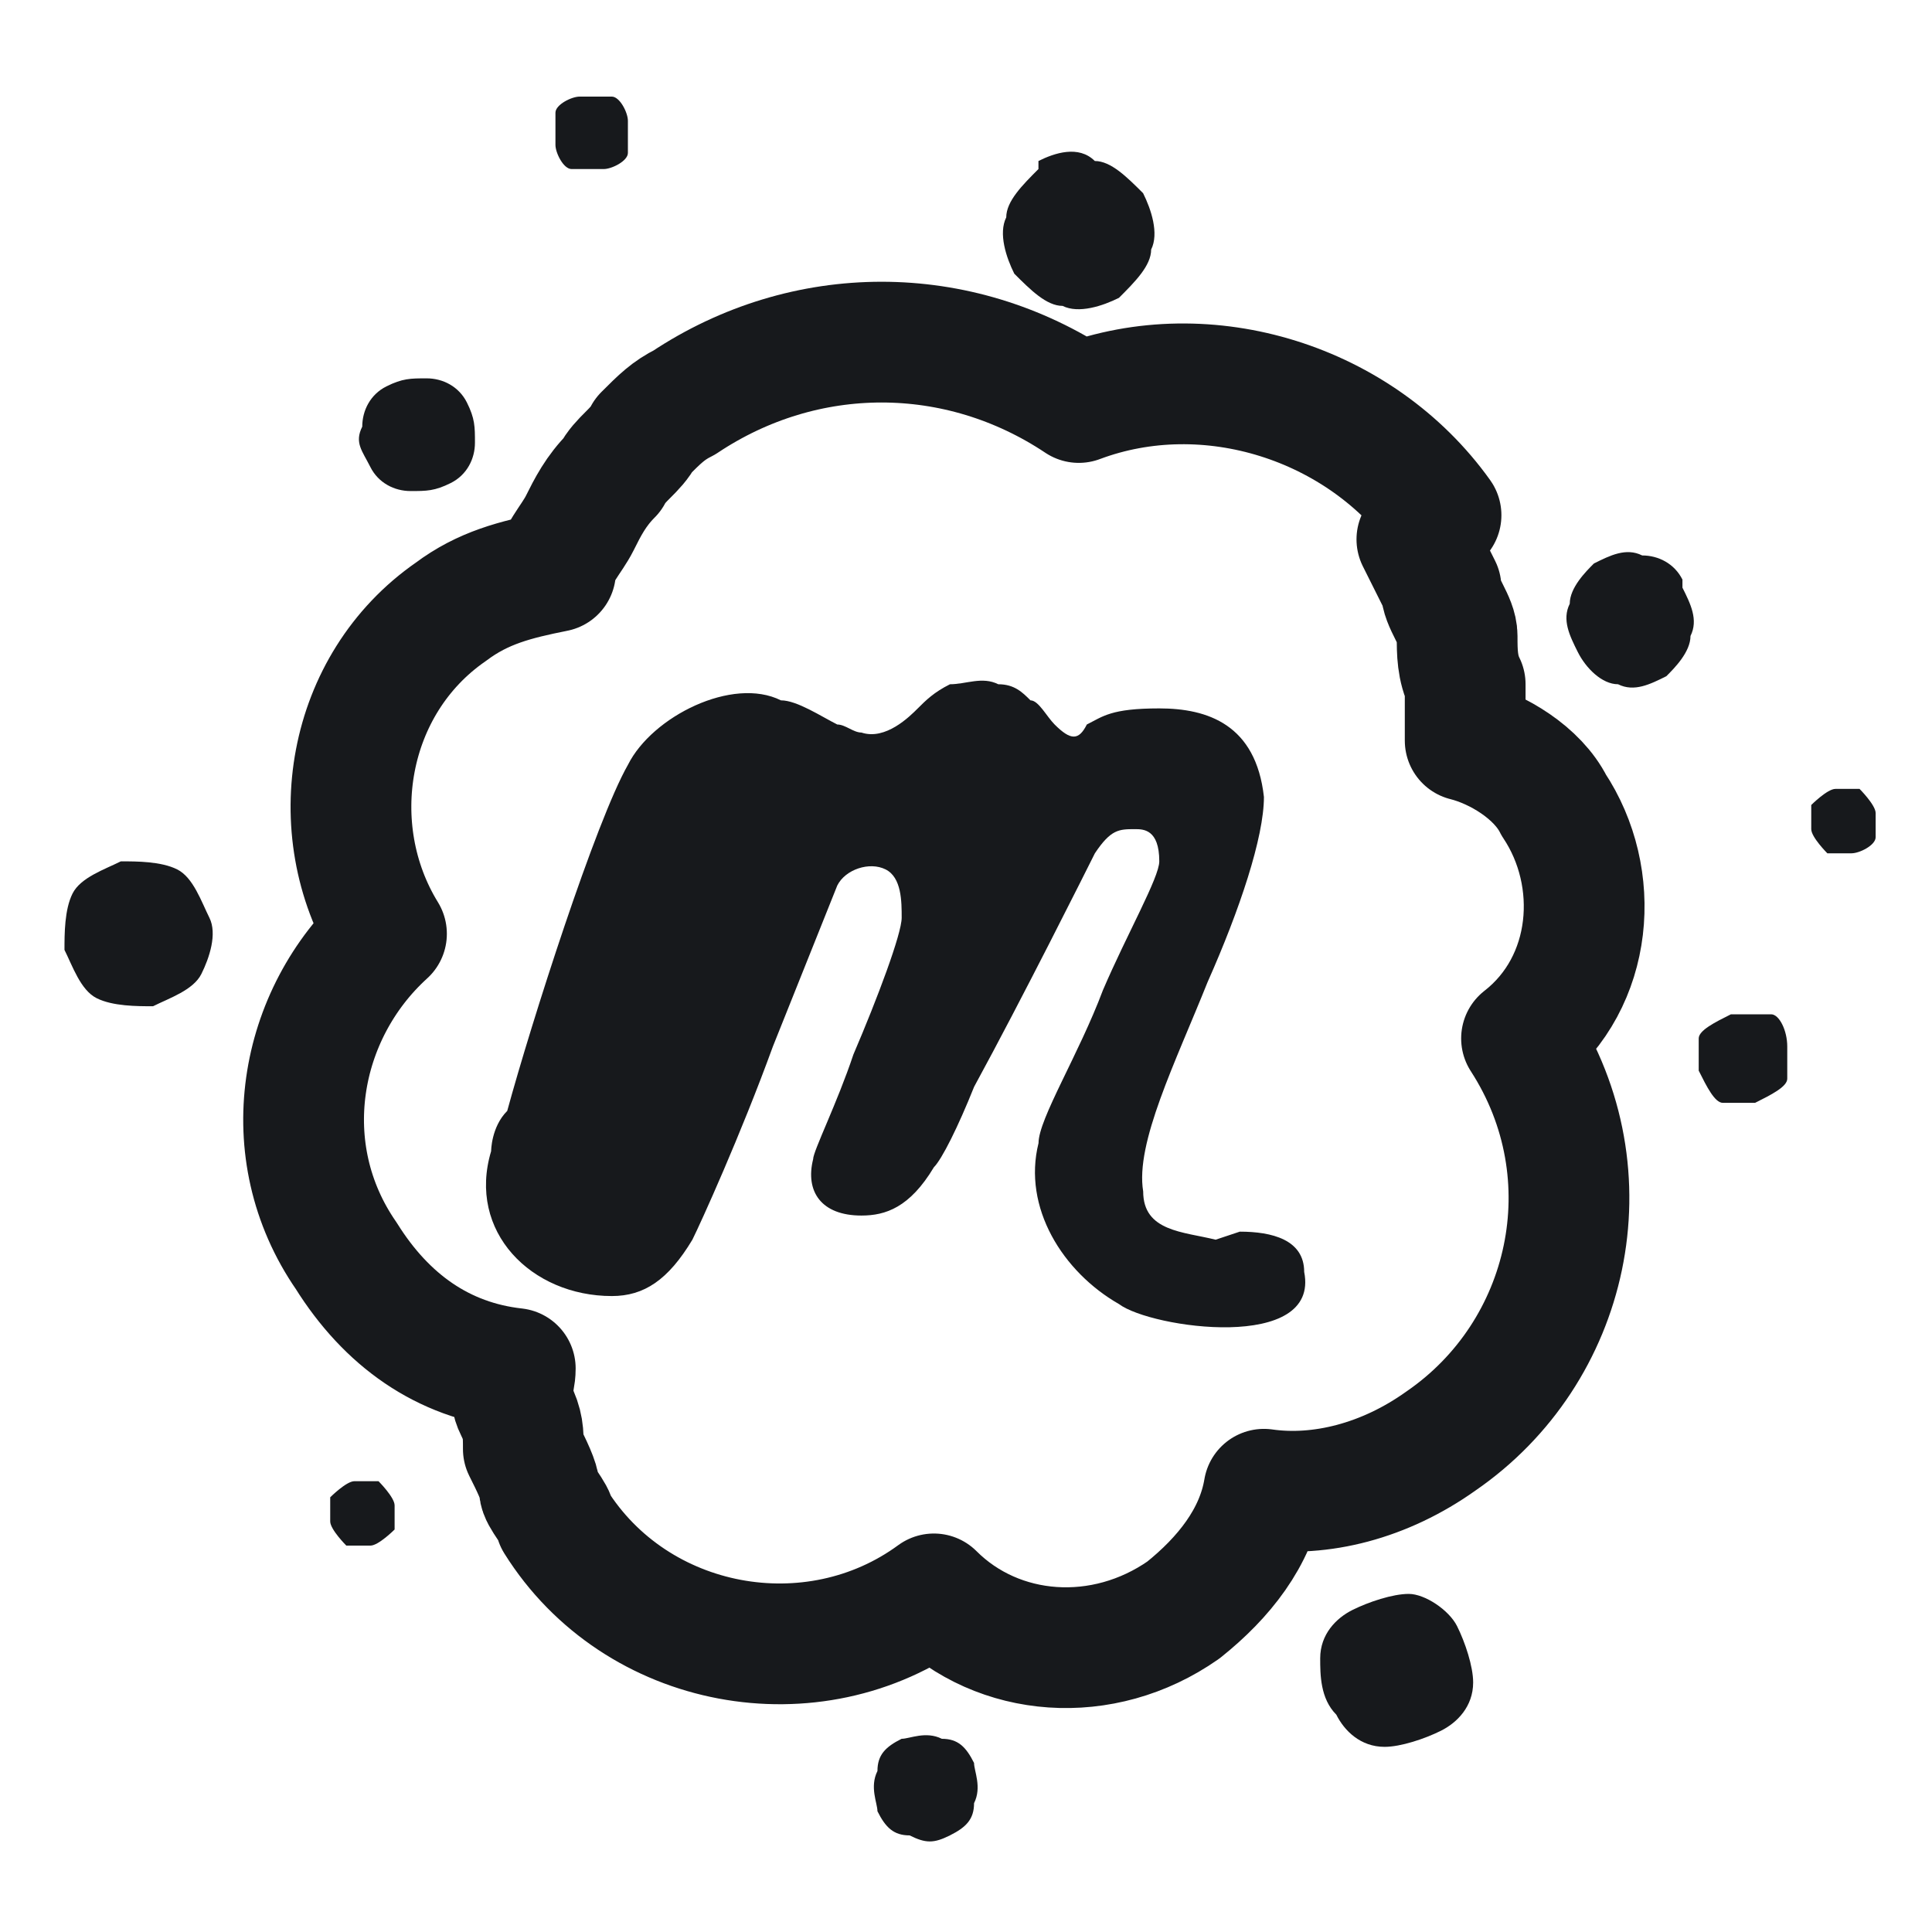 <svg width="24" height="24" viewBox="0 0 24 24" fill="none" xmlns="http://www.w3.org/2000/svg">
<path d="M16.6 21.3C16.4 21.1 16.4 20.8 16.4 20.6C16.4 20.3 16.6 20.1 16.8 20C17 19.9 17.3 19.8 17.5 19.8C17.7 19.8 18 20 18.1 20.2C18.2 20.4 18.3 20.7 18.3 20.9C18.3 21.2 18.1 21.4 17.9 21.5C17.7 21.6 17.4 21.7 17.2 21.7C16.9 21.7 16.7 21.5 16.6 21.3Z" fill="#17191C"/>
<path d="M10.9 22.5C10.9 22.4 10.8 22.2 10.9 22C10.9 21.8 11 21.7 11.2 21.6C11.3 21.6 11.5 21.5 11.7 21.6C11.9 21.6 12 21.7 12.1 21.9C12.1 22 12.2 22.2 12.1 22.4C12.1 22.6 12 22.7 11.8 22.8C11.6 22.9 11.5 22.9 11.3 22.8C11.1 22.8 11 22.7 10.9 22.5Z" fill="#17191C"/>
<path d="M17.601 6.7C17.701 6.9 17.801 7.1 17.901 7.3C17.901 7.5 18.101 7.7 18.101 7.9C18.101 8.1 18.101 8.3 18.201 8.5C18.201 8.7 18.201 8.9 18.201 9.2C18.601 9.3 19.101 9.6 19.301 10C19.901 10.9 19.801 12.2 18.901 12.9C20.001 14.6 19.501 16.8 17.901 17.9C17.201 18.4 16.401 18.6 15.701 18.5C15.601 19.1 15.201 19.6 14.701 20C13.701 20.7 12.401 20.6 11.601 19.8C10.101 20.9 7.901 20.5 6.901 18.9C6.901 18.8 6.701 18.6 6.701 18.5C6.701 18.4 6.601 18.2 6.501 18C6.501 17.8 6.501 17.7 6.401 17.5C6.301 17.3 6.401 17.2 6.401 17C5.501 16.9 4.801 16.4 4.301 15.6C3.401 14.3 3.701 12.6 4.801 11.6C4.001 10.3 4.301 8.5 5.601 7.6C6.001 7.3 6.401 7.2 6.901 7.1C6.901 6.9 7.101 6.7 7.201 6.5C7.301 6.3 7.401 6.1 7.601 5.9C7.701 5.7 7.901 5.6 8.001 5.4C8.201 5.2 8.301 5.1 8.501 5C10.001 4 11.901 4 13.401 5C15.001 4.4 16.901 5 17.901 6.4L17.601 6.7Z" stroke="#17191C" stroke-width="1.5" stroke-linecap="round" stroke-linejoin="round"/>
<path d="M2.201 10.8C2.401 10.9 2.501 11.2 2.601 11.4C2.701 11.6 2.601 11.9 2.501 12.1C2.401 12.3 2.101 12.4 1.901 12.5C1.701 12.5 1.401 12.5 1.201 12.4C1.001 12.3 0.901 12 0.801 11.8C0.801 11.6 0.801 11.3 0.901 11.1C1.001 10.9 1.301 10.8 1.501 10.7C1.701 10.7 2.001 10.7 2.201 10.8Z" fill="#17191C"/>
<path d="M5.8 5C5.9 5.2 5.9 5.3 5.9 5.5C5.9 5.7 5.8 5.9 5.6 6C5.4 6.1 5.3 6.1 5.1 6.1C4.9 6.1 4.7 6 4.6 5.8C4.5 5.6 4.4 5.5 4.5 5.3C4.5 5.1 4.6 4.9 4.8 4.8C5 4.7 5.1 4.7 5.3 4.7C5.5 4.7 5.7 4.8 5.8 5Z" fill="#17191C"/>
<path d="M7.2 1.2C7.3 1.2 7.5 1.2 7.6 1.2C7.7 1.2 7.8 1.4 7.8 1.5C7.8 1.6 7.8 1.8 7.8 1.9C7.8 2 7.6 2.1 7.5 2.1C7.4 2.1 7.2 2.1 7.1 2.1C7 2.1 6.9 1.9 6.9 1.8C6.9 1.7 6.9 1.5 6.9 1.4C6.9 1.3 7.1 1.2 7.2 1.2Z" fill="#17191C"/>
<path d="M12.9 2C13.1 1.9 13.4 1.8 13.6 2C13.8 2 14 2.2 14.2 2.4C14.3 2.6 14.4 2.9 14.3 3.1C14.3 3.3 14.1 3.5 13.9 3.7C13.7 3.8 13.4 3.9 13.2 3.8C13 3.8 12.8 3.6 12.6 3.4C12.5 3.2 12.4 2.9 12.5 2.7C12.5 2.5 12.7 2.3 12.9 2.1V2Z" fill="#17191C"/>
<path d="M4.602 19.2C4.502 19.2 4.402 19.2 4.302 19.2C4.302 19.2 4.102 19 4.102 18.9C4.102 18.8 4.102 18.7 4.102 18.6C4.102 18.6 4.302 18.4 4.402 18.4C4.502 18.4 4.602 18.4 4.702 18.4C4.702 18.4 4.902 18.6 4.902 18.7C4.902 18.8 4.902 18.9 4.902 19C4.902 19 4.702 19.2 4.602 19.2Z" fill="#17191C"/>
<path d="M20.9 7.3C21 7.5 21.1 7.7 21 7.9C21 8.1 20.8 8.3 20.7 8.4C20.5 8.5 20.3 8.6 20.1 8.5C19.9 8.5 19.7 8.3 19.6 8.1C19.5 7.9 19.4 7.7 19.5 7.5C19.5 7.3 19.7 7.1 19.8 7C20 6.9 20.2 6.8 20.4 6.9C20.6 6.9 20.8 7 20.9 7.2V7.3Z" fill="#17191C"/>
<path d="M21.602 12.6C21.802 12.6 21.902 12.6 22.002 12.6C22.102 12.6 22.202 12.8 22.202 13C22.202 13.1 22.202 13.3 22.202 13.4C22.202 13.5 22.002 13.6 21.802 13.7C21.602 13.7 21.502 13.7 21.402 13.7C21.302 13.7 21.202 13.5 21.102 13.3C21.102 13.1 21.102 13 21.102 12.9C21.102 12.8 21.302 12.7 21.502 12.6H21.602Z" fill="#17191C"/>
<path d="M22.8 9.8C22.9 9.8 23 9.8 23.1 9.8C23.1 9.8 23.3 10 23.3 10.1C23.3 10.2 23.3 10.3 23.3 10.4C23.3 10.5 23.1 10.6 23 10.6C22.9 10.6 22.8 10.6 22.7 10.6C22.7 10.6 22.5 10.4 22.5 10.3C22.5 10.2 22.5 10.1 22.5 10C22.5 10 22.7 9.8 22.8 9.8Z" fill="#17191C"/>
<path d="M15.401 15.3C15.801 15.3 16.201 15.4 16.201 15.8C16.401 16.8 14.301 16.5 13.901 16.2C13.201 15.8 12.701 15 12.901 14.2C12.901 13.9 13.401 13.1 13.701 12.3C14.001 11.6 14.401 10.9 14.401 10.7C14.401 10.3 14.201 10.3 14.101 10.3C13.901 10.3 13.801 10.3 13.601 10.6C13.501 10.8 12.701 12.4 12.101 13.5C11.901 14 11.701 14.4 11.601 14.5C11.301 15 11.001 15.1 10.701 15.1C10.201 15.1 10.001 14.8 10.101 14.4C10.101 14.3 10.401 13.7 10.601 13.1C10.901 12.4 11.201 11.6 11.201 11.4C11.201 11.2 11.201 10.9 11.001 10.8C10.801 10.7 10.501 10.8 10.401 11C10.401 11 10.001 12 9.601 13C9.201 14.1 8.701 15.2 8.601 15.4C8.301 15.9 8.001 16.1 7.601 16.1C6.601 16.1 5.801 15.3 6.101 14.3C6.101 14.3 6.101 14 6.301 13.8C6.601 12.7 7.401 10.2 7.801 9.5C8.101 8.9 9.101 8.4 9.701 8.7C9.901 8.7 10.201 8.9 10.401 9C10.501 9 10.601 9.1 10.701 9.1C11.001 9.2 11.301 8.9 11.401 8.8C11.501 8.7 11.601 8.6 11.801 8.5C12.001 8.5 12.201 8.4 12.401 8.5C12.601 8.5 12.701 8.6 12.801 8.7C12.901 8.7 13.001 8.9 13.101 9C13.301 9.2 13.401 9.2 13.501 9C13.701 8.9 13.801 8.8 14.401 8.8C15.001 8.8 15.601 9 15.701 9.9C15.701 10.4 15.401 11.3 15.001 12.2C14.601 13.2 14.101 14.2 14.201 14.8C14.201 15.3 14.701 15.3 15.101 15.4L15.401 15.3Z" fill="#17191C"/>
</svg>
